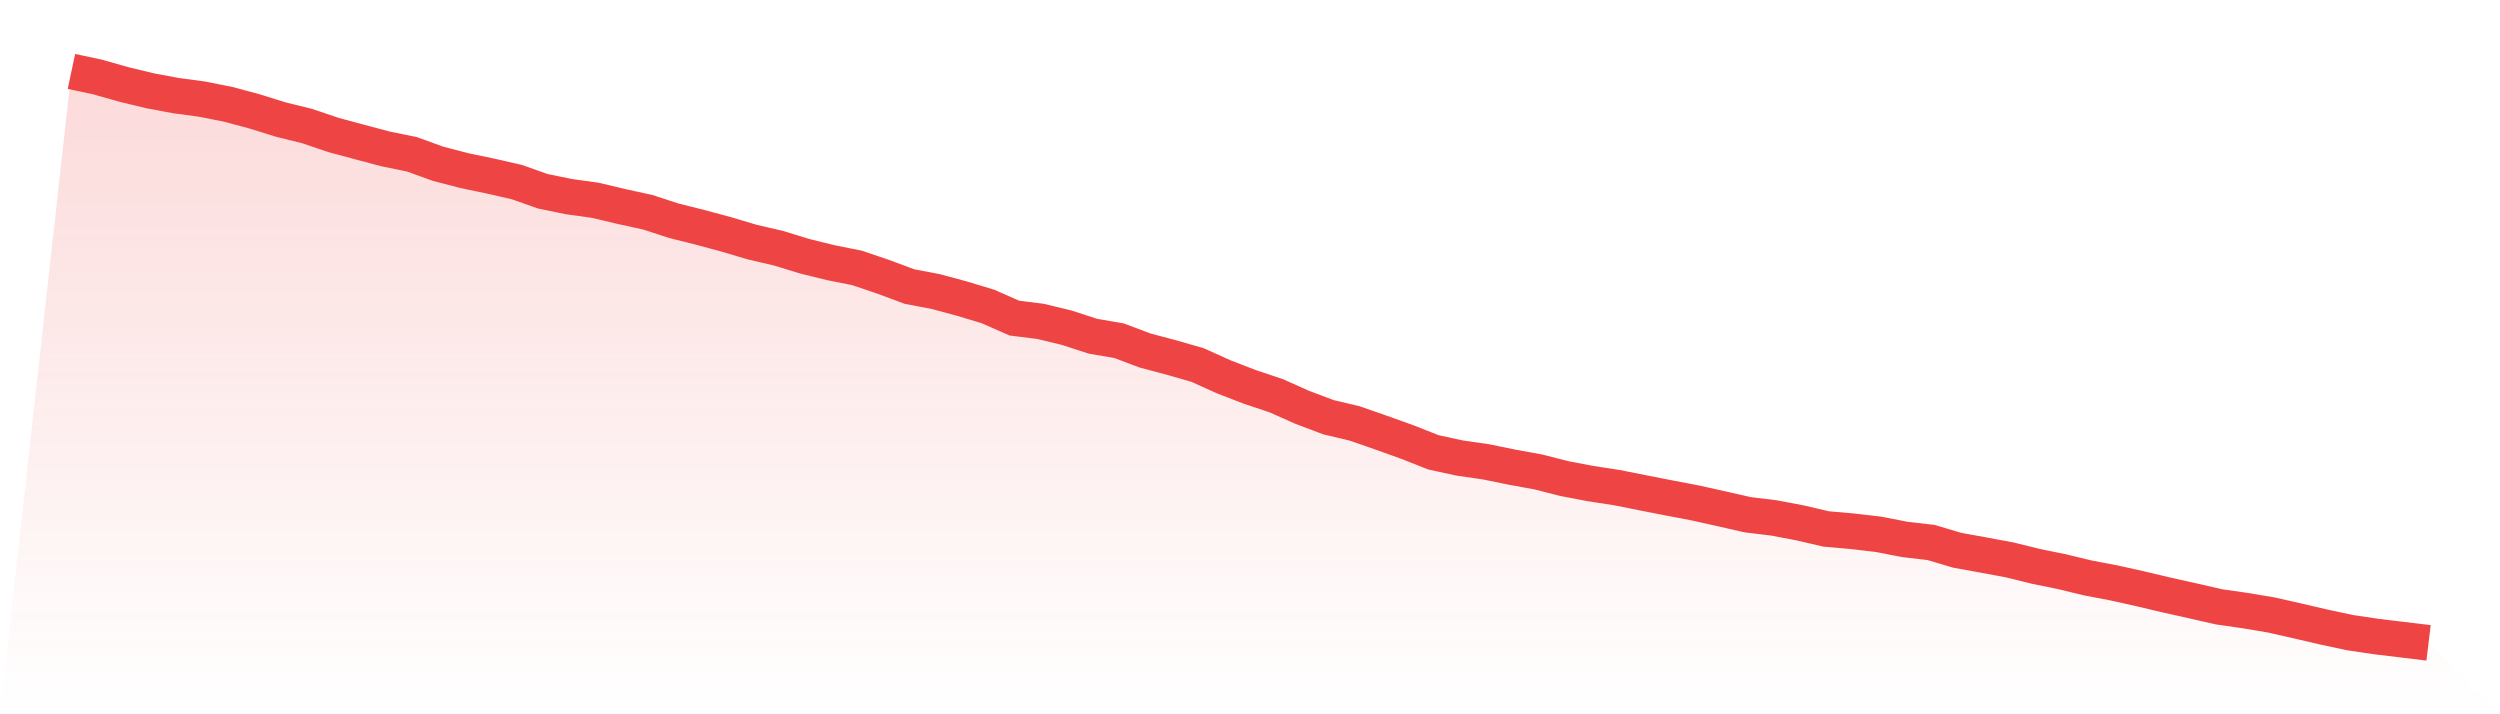 <svg viewBox="0 0 140 40" xmlns="http://www.w3.org/2000/svg">
<defs>
<linearGradient id="gradient" x1="0" x2="0" y1="0" y2="1">
<stop offset="0%" stop-color="#ef4444" stop-opacity="0.2"/>
<stop offset="100%" stop-color="#ef4444" stop-opacity="0"/>
</linearGradient>
</defs>
<path d="M4,4 L4,4 L5.467,4.313 L6.933,4.729 L8.4,5.083 L9.867,5.356 L11.333,5.554 L12.8,5.847 L14.267,6.242 L15.733,6.698 L17.2,7.06 L18.667,7.557 L20.133,7.952 L21.6,8.341 L23.067,8.641 L24.533,9.172 L26,9.554 L27.467,9.86 L28.933,10.194 L30.4,10.712 L31.867,11.012 L33.333,11.216 L34.8,11.564 L36.267,11.884 L37.733,12.361 L39.2,12.729 L40.667,13.124 L42.133,13.56 L43.6,13.901 L45.067,14.351 L46.533,14.712 L48,15.005 L49.467,15.503 L50.933,16.048 L52.4,16.327 L53.867,16.722 L55.333,17.165 L56.8,17.813 L58.267,17.997 L59.733,18.351 L61.2,18.828 L62.667,19.08 L64.133,19.632 L65.6,20.02 L67.067,20.443 L68.533,21.104 L70,21.67 L71.467,22.16 L72.933,22.814 L74.4,23.366 L75.867,23.714 L77.333,24.225 L78.8,24.75 L80.267,25.329 L81.733,25.649 L83.2,25.86 L84.667,26.16 L86.133,26.426 L87.6,26.801 L89.067,27.08 L90.533,27.305 L92,27.598 L93.467,27.884 L94.933,28.164 L96.4,28.491 L97.867,28.825 L99.333,29.002 L100.8,29.281 L102.267,29.622 L103.733,29.751 L105.2,29.922 L106.667,30.208 L108.133,30.378 L109.6,30.814 L111.067,31.08 L112.533,31.353 L114,31.714 L115.467,32.014 L116.933,32.368 L118.4,32.647 L119.867,32.974 L121.333,33.322 L122.8,33.649 L124.267,33.983 L125.733,34.194 L127.2,34.44 L128.667,34.773 L130.133,35.114 L131.6,35.428 L133.067,35.646 L134.533,35.823 L136,36 L140,40 L0,40 z" fill="url(#gradient)"/>
<path d="M4,4 L4,4 L5.467,4.313 L6.933,4.729 L8.4,5.083 L9.867,5.356 L11.333,5.554 L12.8,5.847 L14.267,6.242 L15.733,6.698 L17.2,7.06 L18.667,7.557 L20.133,7.952 L21.6,8.341 L23.067,8.641 L24.533,9.172 L26,9.554 L27.467,9.86 L28.933,10.194 L30.4,10.712 L31.867,11.012 L33.333,11.216 L34.8,11.564 L36.267,11.884 L37.733,12.361 L39.2,12.729 L40.667,13.124 L42.133,13.56 L43.6,13.901 L45.067,14.351 L46.533,14.712 L48,15.005 L49.467,15.503 L50.933,16.048 L52.4,16.327 L53.867,16.722 L55.333,17.165 L56.8,17.813 L58.267,17.997 L59.733,18.351 L61.2,18.828 L62.667,19.08 L64.133,19.632 L65.6,20.02 L67.067,20.443 L68.533,21.104 L70,21.67 L71.467,22.16 L72.933,22.814 L74.4,23.366 L75.867,23.714 L77.333,24.225 L78.8,24.75 L80.267,25.329 L81.733,25.649 L83.2,25.86 L84.667,26.16 L86.133,26.426 L87.6,26.801 L89.067,27.08 L90.533,27.305 L92,27.598 L93.467,27.884 L94.933,28.164 L96.4,28.491 L97.867,28.825 L99.333,29.002 L100.8,29.281 L102.267,29.622 L103.733,29.751 L105.2,29.922 L106.667,30.208 L108.133,30.378 L109.6,30.814 L111.067,31.08 L112.533,31.353 L114,31.714 L115.467,32.014 L116.933,32.368 L118.4,32.647 L119.867,32.974 L121.333,33.322 L122.8,33.649 L124.267,33.983 L125.733,34.194 L127.2,34.44 L128.667,34.773 L130.133,35.114 L131.6,35.428 L133.067,35.646 L134.533,35.823 L136,36" fill="none" stroke="#ef4444" stroke-width="2"/>
</svg>